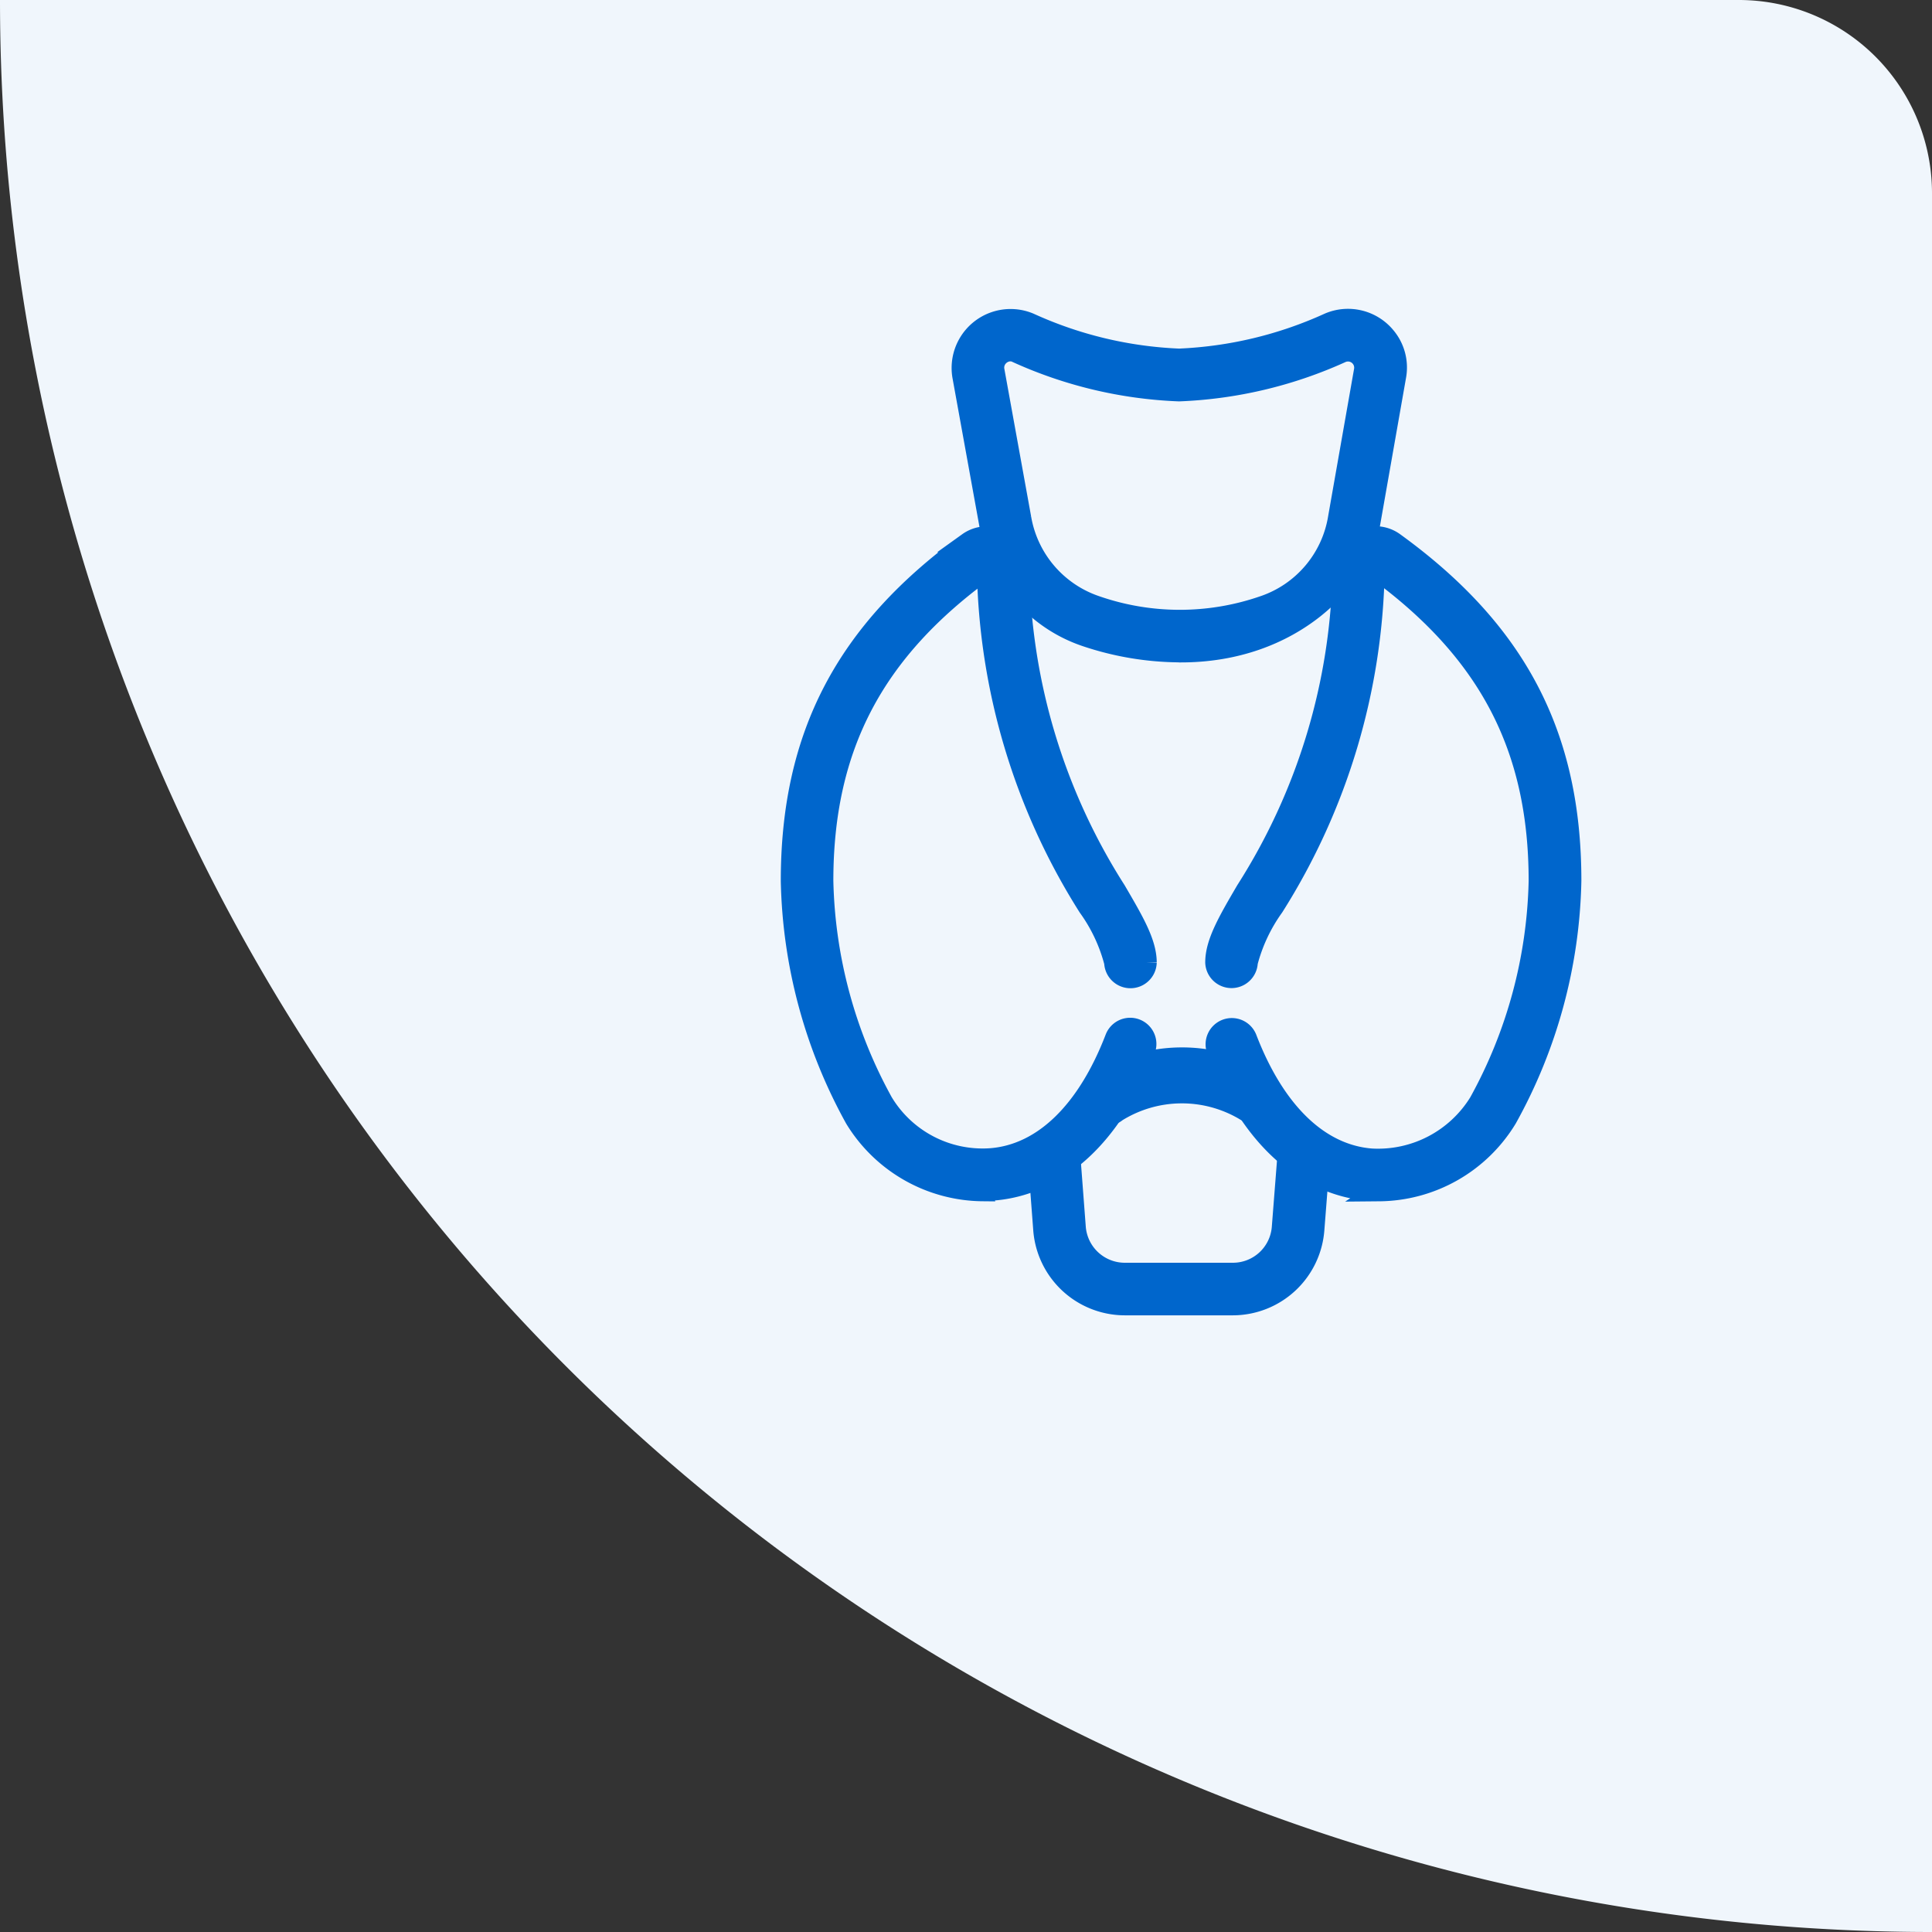 <?xml version="1.0" encoding="UTF-8"?> <svg xmlns="http://www.w3.org/2000/svg" width="97" height="97" viewBox="0 0 97 97"><rect x="0" y="0" width="97" height="97" fill="#333333" stroke="none"/><g id="Group_8870" data-name="Group 8870" transform="translate(-1852 -1543)"><path id="Rectangle_582" data-name="Rectangle 582" d="M0,0H87.3A9.7,9.7,0,0,1,97,9.7V97a0,0,0,0,1,0,0h0A97,97,0,0,1,0,0V0A0,0,0,0,1,0,0Z" transform="translate(1852 1543)" fill="#f0f6fc"></path><g id="Group_7748" data-name="Group 7748" transform="translate(610.101 -72.663)"><g id="Thyroid_x2C__endocrinologist_x2C__organ_1_" transform="translate(1281.6 1631.663)"><g id="Group_7747" data-name="Group 7747" transform="translate(0 0)"><g id="Group_7738" data-name="Group 7738" transform="translate(8.575 0)"><g id="Group_7737" data-name="Group 7737"><path id="Path_11065" data-name="Path 11065" d="M94.631,16.716h0a15.035,15.035,0,0,1-4.723-.8,7.288,7.288,0,0,1-4.825-5.645l-1.342-7.4A2.46,2.46,0,0,1,87.121.17a20.032,20.032,0,0,0,7.5,1.793,20.139,20.139,0,0,0,7.52-1.8,2.456,2.456,0,0,1,2.848.686,2.415,2.415,0,0,1,.533,2.008l-1.3,7.387c-.471,2.7-3.816,6.509-9.589,6.475M86.158,1.6a.846.846,0,0,0-.625.3.8.8,0,0,0-.174.676l1.342,7.4a5.635,5.635,0,0,0,3.729,4.385,12.833,12.833,0,0,0,8.4.02,5.609,5.609,0,0,0,3.77-4.426l1.3-7.387a.81.81,0,0,0-1.117-.891,21.757,21.757,0,0,1-8.165,1.936,21.7,21.7,0,0,1-8.155-1.936.646.646,0,0,0-.307-.072Z" transform="translate(-83.7 0.039)" fill="#06c" stroke="#06c" stroke-linecap="round" stroke-width="1"></path></g></g><g id="Group_7740" data-name="Group 7740" transform="translate(12.384 40.941)"><g id="Group_7739" data-name="Group 7739"><path id="Path_11066" data-name="Path 11066" d="M130.7,408.179h-5.44a4.116,4.116,0,0,1-4.088-3.791l-.287-3.78a.825.825,0,0,1,.758-.881.841.841,0,0,1,.881.758l.287,3.78a2.466,2.466,0,0,0,2.449,2.274h5.44a2.458,2.458,0,0,0,2.449-2.274l.307-3.924a.844.844,0,0,1,.881-.758.825.825,0,0,1,.758.881l-.307,3.924a4.116,4.116,0,0,1-4.088,3.791Z" transform="translate(-120.881 -399.581)" fill="#06c" stroke="#06c" stroke-width="1"></path></g></g><g id="Group_7742" data-name="Group 7742" transform="translate(14.936 37.087)"><g id="Group_7741" data-name="Group 7741"><path id="Path_11067" data-name="Path 11067" d="M146.7,364.887a.884.884,0,0,1-.727-.369.9.9,0,0,1,.195-1.26,7.9,7.9,0,0,1,8.442-.143.9.9,0,1,1-1,1.5,6.181,6.181,0,0,0-6.383.092.761.761,0,0,1-.522.184Z" transform="translate(-145.793 -361.963)" fill="#06c" stroke="#06c" stroke-width="1"></path></g></g><g id="Group_7744" data-name="Group 7744" transform="translate(21.31 10.92)"><g id="Group_7743" data-name="Group 7743"><path id="Path_11068" data-name="Path 11068" d="M216.237,139.441c-.174,0-.348-.01-.522-.02-1.9-.154-5.409-1.27-7.643-7.069a.817.817,0,0,1,1.527-.584c1.414,3.678,3.627,5.819,6.239,6.024a5.946,5.946,0,0,0,5.4-2.817,24.025,24.025,0,0,0,3-11.116c0-6.721-2.541-11.556-8.227-15.675a32.673,32.673,0,0,1-5.061,16.976,8.43,8.43,0,0,0-1.311,2.787.82.82,0,0,1-1.639,0c0-.994.645-2.09,1.537-3.617a30.894,30.894,0,0,0,4.856-16.167,1.667,1.667,0,0,1,.932-1.445,1.616,1.616,0,0,1,1.66.133c6.157,4.457,8.9,9.692,8.9,17a25.582,25.582,0,0,1-3.227,11.935,7.59,7.59,0,0,1-6.424,3.657Z" transform="translate(-208 -106.549)" fill="#06c" stroke="#06c" stroke-width="1"></path></g></g><g id="Group_7746" data-name="Group 7746" transform="translate(0 10.93)"><g id="Group_7745" data-name="Group 7745"><path id="Path_11069" data-name="Path 11069" d="M9.641,139.531a7.6,7.6,0,0,1-6.424-3.647A25.692,25.692,0,0,1,0,123.948c0-7.3,2.746-12.55,8.9-17a1.612,1.612,0,0,1,1.66-.133,1.651,1.651,0,0,1,.922,1.445,30.894,30.894,0,0,0,4.856,16.167c.891,1.527,1.537,2.623,1.537,3.617a.82.82,0,0,1-1.639,0,8.339,8.339,0,0,0-1.311-2.787A32.755,32.755,0,0,1,9.845,108.3c-5.665,4.088-8.206,8.923-8.206,15.644a24.025,24.025,0,0,0,3,11.116,5.831,5.831,0,0,0,5.4,2.807c2.612-.2,4.825-2.346,6.239-6.024a.817.817,0,1,1,1.527.584c-2.223,5.809-5.737,6.926-7.643,7.069a2.984,2.984,0,0,1-.522.031Z" transform="translate(0 -106.649)" fill="#06c" stroke="#06c" stroke-width="1"></path></g></g></g></g></g></g></svg> 